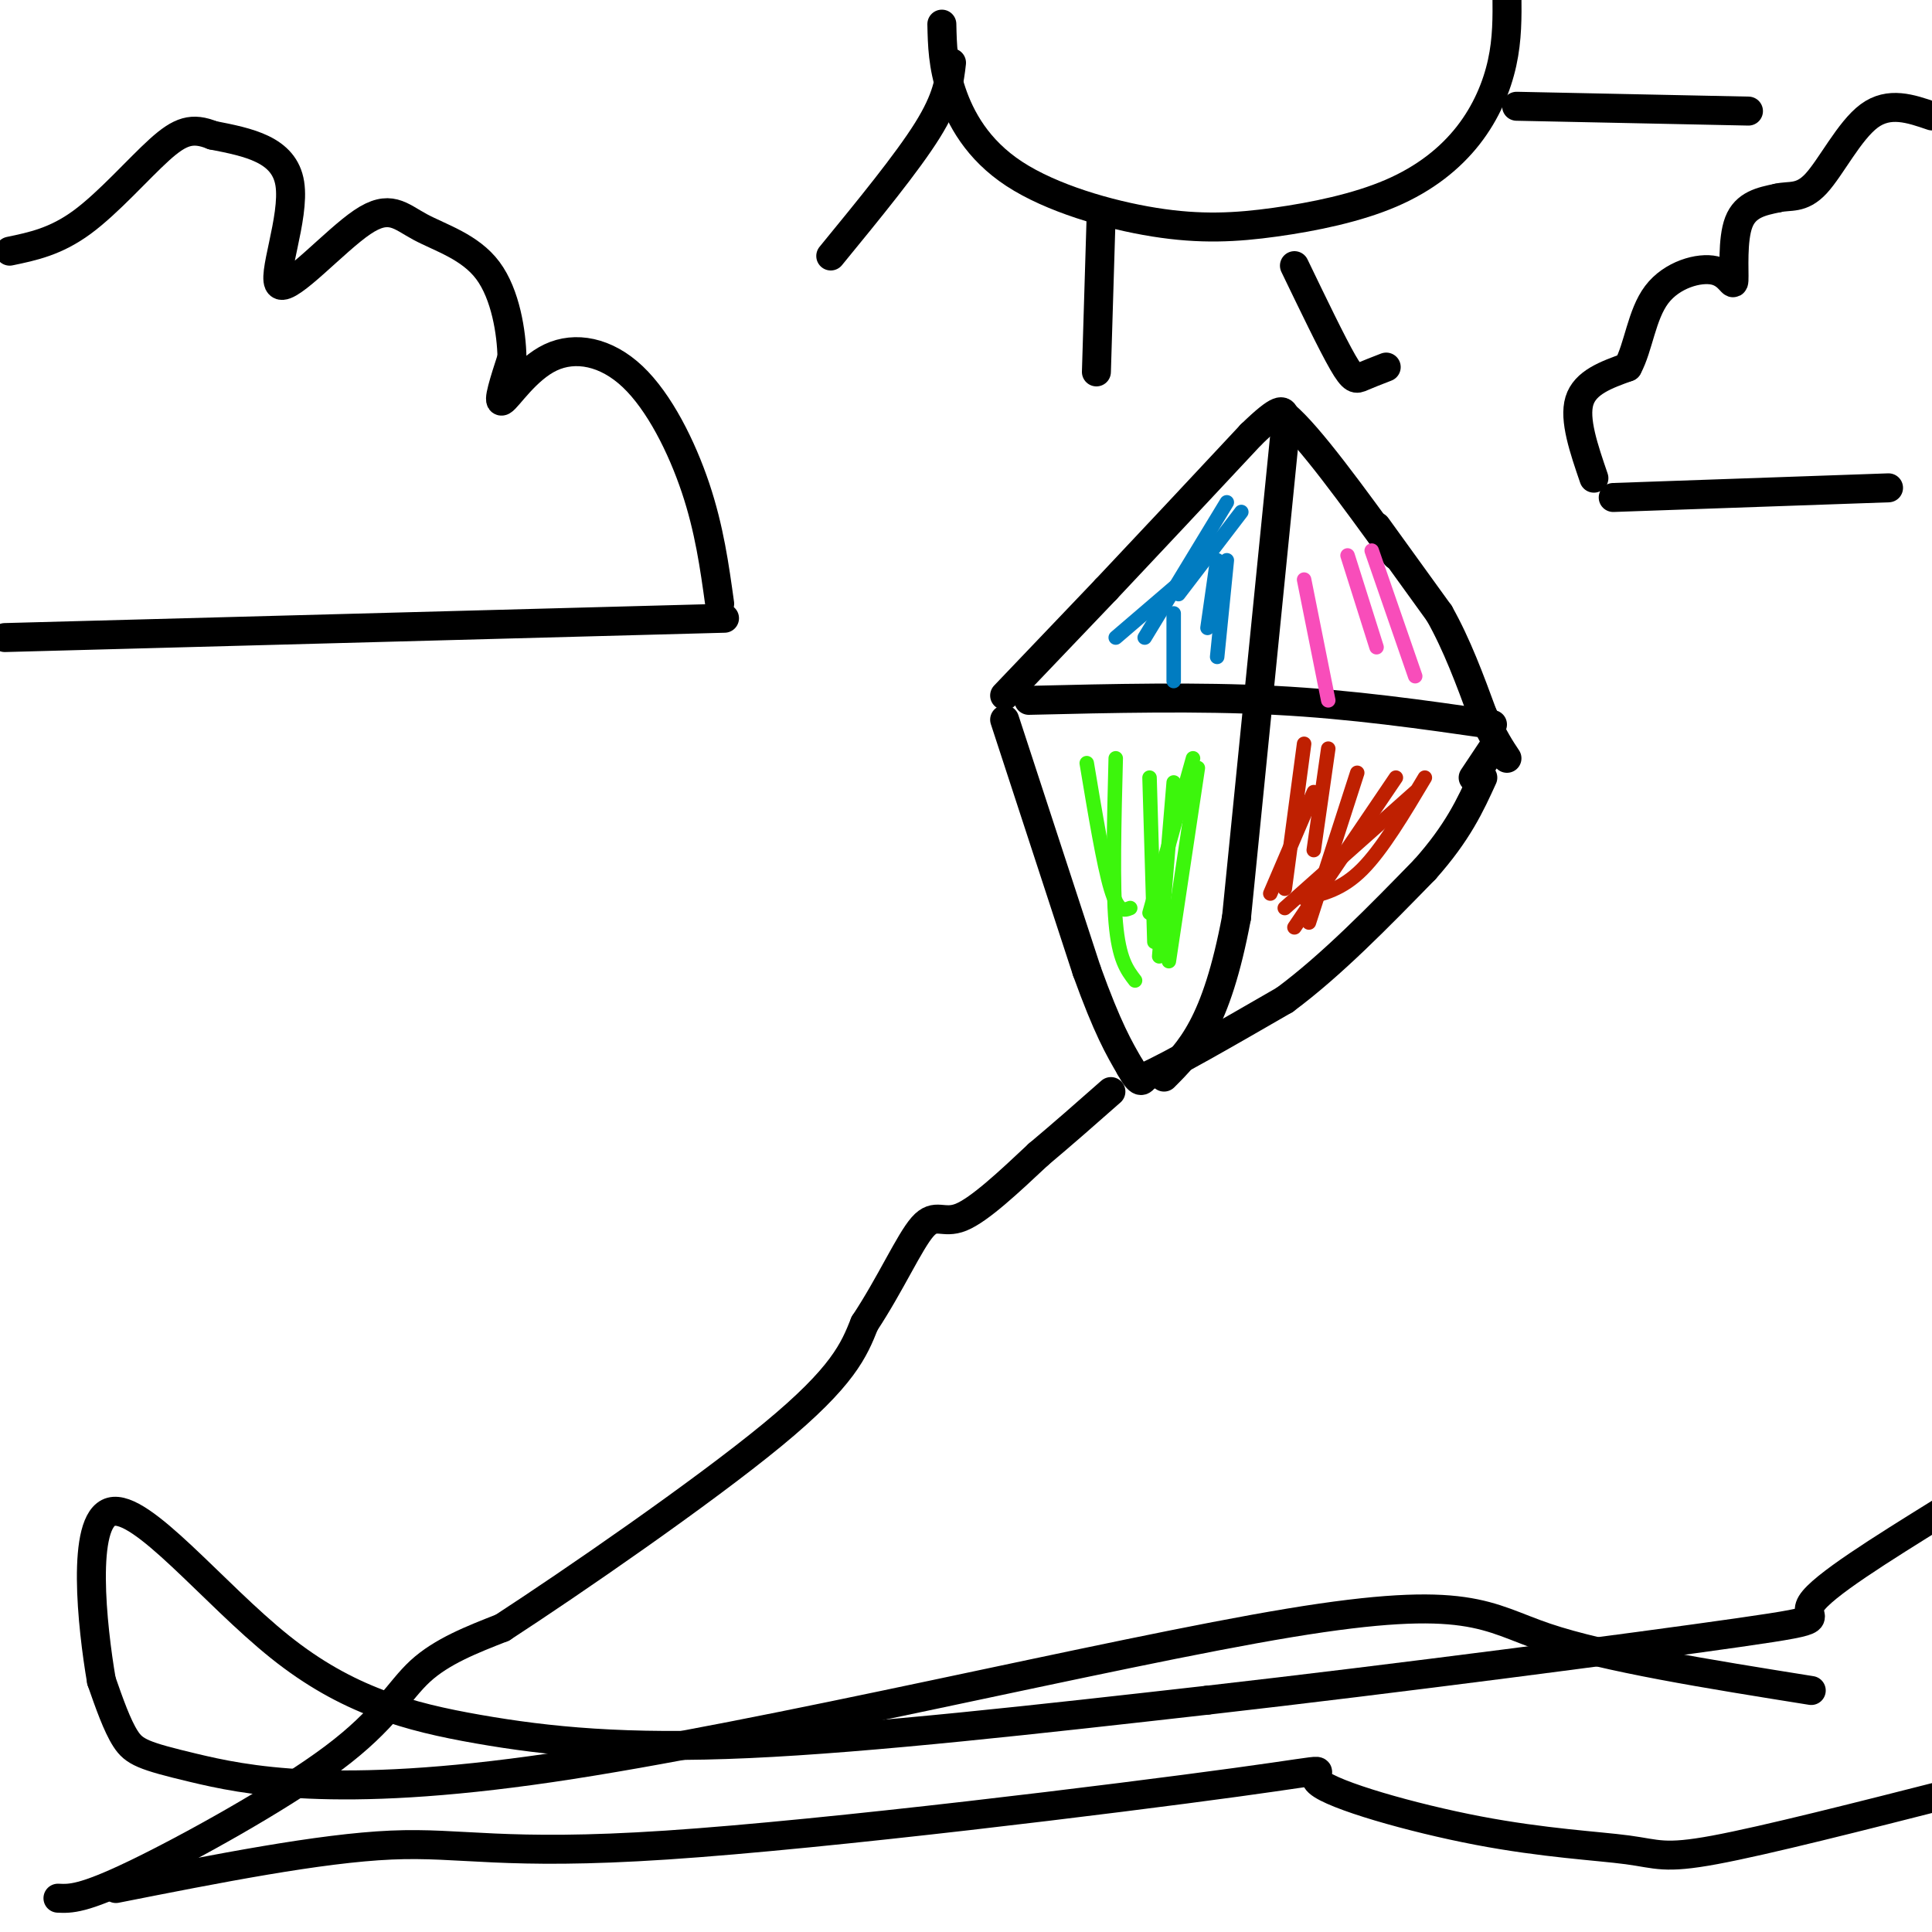 <svg viewBox='0 0 400 400' version='1.1' xmlns='http://www.w3.org/2000/svg' xmlns:xlink='http://www.w3.org/1999/xlink'><g fill='none' stroke='#000000' stroke-width='6' stroke-linecap='round' stroke-linejoin='round'><path d='M12,393c2.560,0.119 5.119,0.238 16,-5c10.881,-5.238 30.083,-15.833 41,-24c10.917,-8.167 13.548,-13.905 18,-18c4.452,-4.095 10.726,-6.548 17,-9'/><path d='M104,337c14.244,-9.267 41.356,-27.933 56,-40c14.644,-12.067 16.822,-17.533 19,-23'/><path d='M179,274c5.369,-8.119 9.292,-16.917 12,-20c2.708,-3.083 4.202,-0.452 8,-2c3.798,-1.548 9.899,-7.274 16,-13'/><path d='M215,239c5.167,-4.333 10.083,-8.667 15,-13'/><path d='M208,149c0.000,0.000 17.000,52.000 17,52'/><path d='M225,201c4.333,12.000 6.667,16.000 9,20'/><path d='M234,221c2.000,3.667 2.500,2.833 3,2'/><path d='M237,223c5.333,-2.333 17.167,-9.167 29,-16'/><path d='M266,207c9.667,-7.167 19.333,-17.083 29,-27'/><path d='M295,180c6.833,-7.667 9.417,-13.333 12,-19'/><path d='M208,144c0.000,0.000 21.000,-22.000 21,-22'/><path d='M229,122c8.500,-9.000 19.250,-20.500 30,-32'/><path d='M259,90c6.167,-6.000 6.583,-5.000 7,-4'/><path d='M266,86c5.000,4.167 14.000,16.583 23,29'/><path d='M285,109c0.000,0.000 13.000,18.000 13,18'/><path d='M298,127c3.667,6.500 6.333,13.750 9,21'/><path d='M307,148c2.333,5.000 3.667,7.000 5,9'/><path d='M305,161c0.000,0.000 4.000,-6.000 4,-6'/><path d='M266,90c0.000,0.000 -10.000,100.000 -10,100'/><path d='M256,190c-4.167,22.167 -9.583,27.583 -15,33'/><path d='M213,145c17.500,-0.417 35.000,-0.833 51,0c16.000,0.833 30.500,2.917 45,5'/></g>
<g fill='none' stroke='#017CC1' stroke-width='3' stroke-linecap='round' stroke-linejoin='round'><path d='M245,120c0.000,0.000 -14.000,12.000 -14,12'/><path d='M254,116c0.000,0.000 -2.000,20.000 -2,20'/><path d='M257,106c0.000,0.000 -13.000,17.000 -13,17'/><path d='M254,104c0.000,0.000 -17.000,28.000 -17,28'/><path d='M252,116c0.000,0.000 -2.000,14.000 -2,14'/><path d='M243,127c0.000,0.000 0.000,14.000 0,14'/></g>
<g fill='none' stroke='#3CF60C' stroke-width='3' stroke-linecap='round' stroke-linejoin='round'><path d='M238,161c0.000,0.000 1.000,34.000 1,34'/><path d='M225,158c1.750,10.500 3.500,21.000 5,26c1.500,5.000 2.750,4.500 4,4'/><path d='M243,162c0.000,0.000 -3.000,36.000 -3,36'/><path d='M247,157c0.000,0.000 -9.000,32.000 -9,32'/><path d='M231,157c-0.333,13.167 -0.667,26.333 0,34c0.667,7.667 2.333,9.833 4,12'/><path d='M248,159c0.000,0.000 -6.000,40.000 -6,40'/></g>
<g fill='none' stroke='#BF2001' stroke-width='3' stroke-linecap='round' stroke-linejoin='round'><path d='M272,164c0.000,0.000 -9.000,21.000 -9,21'/><path d='M289,161c0.000,0.000 -21.000,31.000 -21,31'/><path d='M293,164c0.000,0.000 -27.000,24.000 -27,24'/><path d='M295,161c-4.417,7.417 -8.833,14.833 -13,19c-4.167,4.167 -8.083,5.083 -12,6'/><path d='M270,154c0.000,0.000 -4.000,30.000 -4,30'/><path d='M281,160c0.000,0.000 -10.000,31.000 -10,31'/><path d='M275,155c0.000,0.000 -3.000,21.000 -3,21'/></g>
<g fill='none' stroke='#F84DBA' stroke-width='3' stroke-linecap='round' stroke-linejoin='round'><path d='M270,120c0.000,0.000 5.000,25.000 5,25'/><path d='M279,115c0.000,0.000 6.000,19.000 6,19'/><path d='M284,114c0.000,0.000 9.000,26.000 9,26'/></g>
<g fill='none' stroke='#000000' stroke-width='6' stroke-linecap='round' stroke-linejoin='round'><path d='M334,103c0.000,0.000 57.000,-2.000 57,-2'/><path d='M330,99c-2.083,-6.083 -4.167,-12.167 -3,-16c1.167,-3.833 5.583,-5.417 10,-7'/><path d='M337,76c2.245,-4.097 2.859,-10.841 6,-15c3.141,-4.159 8.811,-5.733 12,-5c3.189,0.733 3.897,3.774 4,2c0.103,-1.774 -0.399,-8.364 1,-12c1.399,-3.636 4.700,-4.318 8,-5'/><path d='M368,41c2.548,-0.619 4.917,0.333 8,-3c3.083,-3.333 6.881,-10.952 11,-14c4.119,-3.048 8.560,-1.524 13,0'/><path d='M150,128c0.000,0.000 -149.000,4.000 -149,4'/><path d='M149,125c-1.073,-7.746 -2.147,-15.493 -5,-24c-2.853,-8.507 -7.486,-17.775 -13,-23c-5.514,-5.225 -11.907,-6.407 -17,-4c-5.093,2.407 -8.884,8.402 -10,9c-1.116,0.598 0.442,-4.201 2,-9'/><path d='M106,74c-0.089,-5.018 -1.310,-13.062 -5,-18c-3.690,-4.938 -9.848,-6.771 -14,-9c-4.152,-2.229 -6.299,-4.855 -12,-1c-5.701,3.855 -14.958,14.192 -17,13c-2.042,-1.192 3.131,-13.912 2,-21c-1.131,-7.088 -8.565,-8.544 -16,-10'/><path d='M44,28c-4.190,-1.690 -6.667,-0.917 -11,3c-4.333,3.917 -10.524,10.976 -16,15c-5.476,4.024 -10.238,5.012 -15,6'/><path d='M195,5c0.094,4.287 0.188,8.575 2,14c1.812,5.425 5.343,11.988 13,17c7.657,5.012 19.439,8.472 29,10c9.561,1.528 16.902,1.125 25,0c8.098,-1.125 16.954,-2.972 24,-6c7.046,-3.028 12.282,-7.238 16,-12c3.718,-4.762 5.920,-10.075 7,-15c1.080,-4.925 1.040,-9.463 1,-14'/><path d='M197,13c-0.417,3.667 -0.833,7.333 -5,14c-4.167,6.667 -12.083,16.333 -20,26'/><path d='M228,44c0.000,0.000 -1.000,33.000 -1,33'/><path d='M268,55c3.889,8.067 7.778,16.133 10,20c2.222,3.867 2.778,3.533 4,3c1.222,-0.533 3.111,-1.267 5,-2'/><path d='M314,22c0.000,0.000 48.000,1.000 48,1'/><path d='M24,391c21.133,-4.179 42.267,-8.357 57,-9c14.733,-0.643 23.066,2.250 57,0c33.934,-2.250 93.468,-9.641 118,-13c24.532,-3.359 14.062,-2.685 17,0c2.938,2.685 19.282,7.379 33,10c13.718,2.621 24.809,3.167 31,4c6.191,0.833 7.483,1.952 18,0c10.517,-1.952 30.258,-6.976 50,-12'/><path d='M375,350c-21.313,-3.407 -42.626,-6.814 -55,-11c-12.374,-4.186 -15.810,-9.152 -53,-3c-37.190,6.152 -108.133,23.422 -153,30c-44.867,6.578 -63.656,2.463 -74,0c-10.344,-2.463 -12.241,-3.275 -14,-6c-1.759,-2.725 -3.379,-7.362 -5,-12'/><path d='M21,348c-1.937,-11.227 -4.279,-33.296 2,-35c6.279,-1.704 21.178,16.956 35,28c13.822,11.044 26.568,14.474 41,17c14.432,2.526 30.552,4.150 56,3c25.448,-1.150 60.224,-5.075 95,-9'/><path d='M250,352c39.012,-4.429 89.042,-11.000 110,-14c20.958,-3.000 12.845,-2.429 15,-6c2.155,-3.571 14.577,-11.286 27,-19'/></g>
</svg>